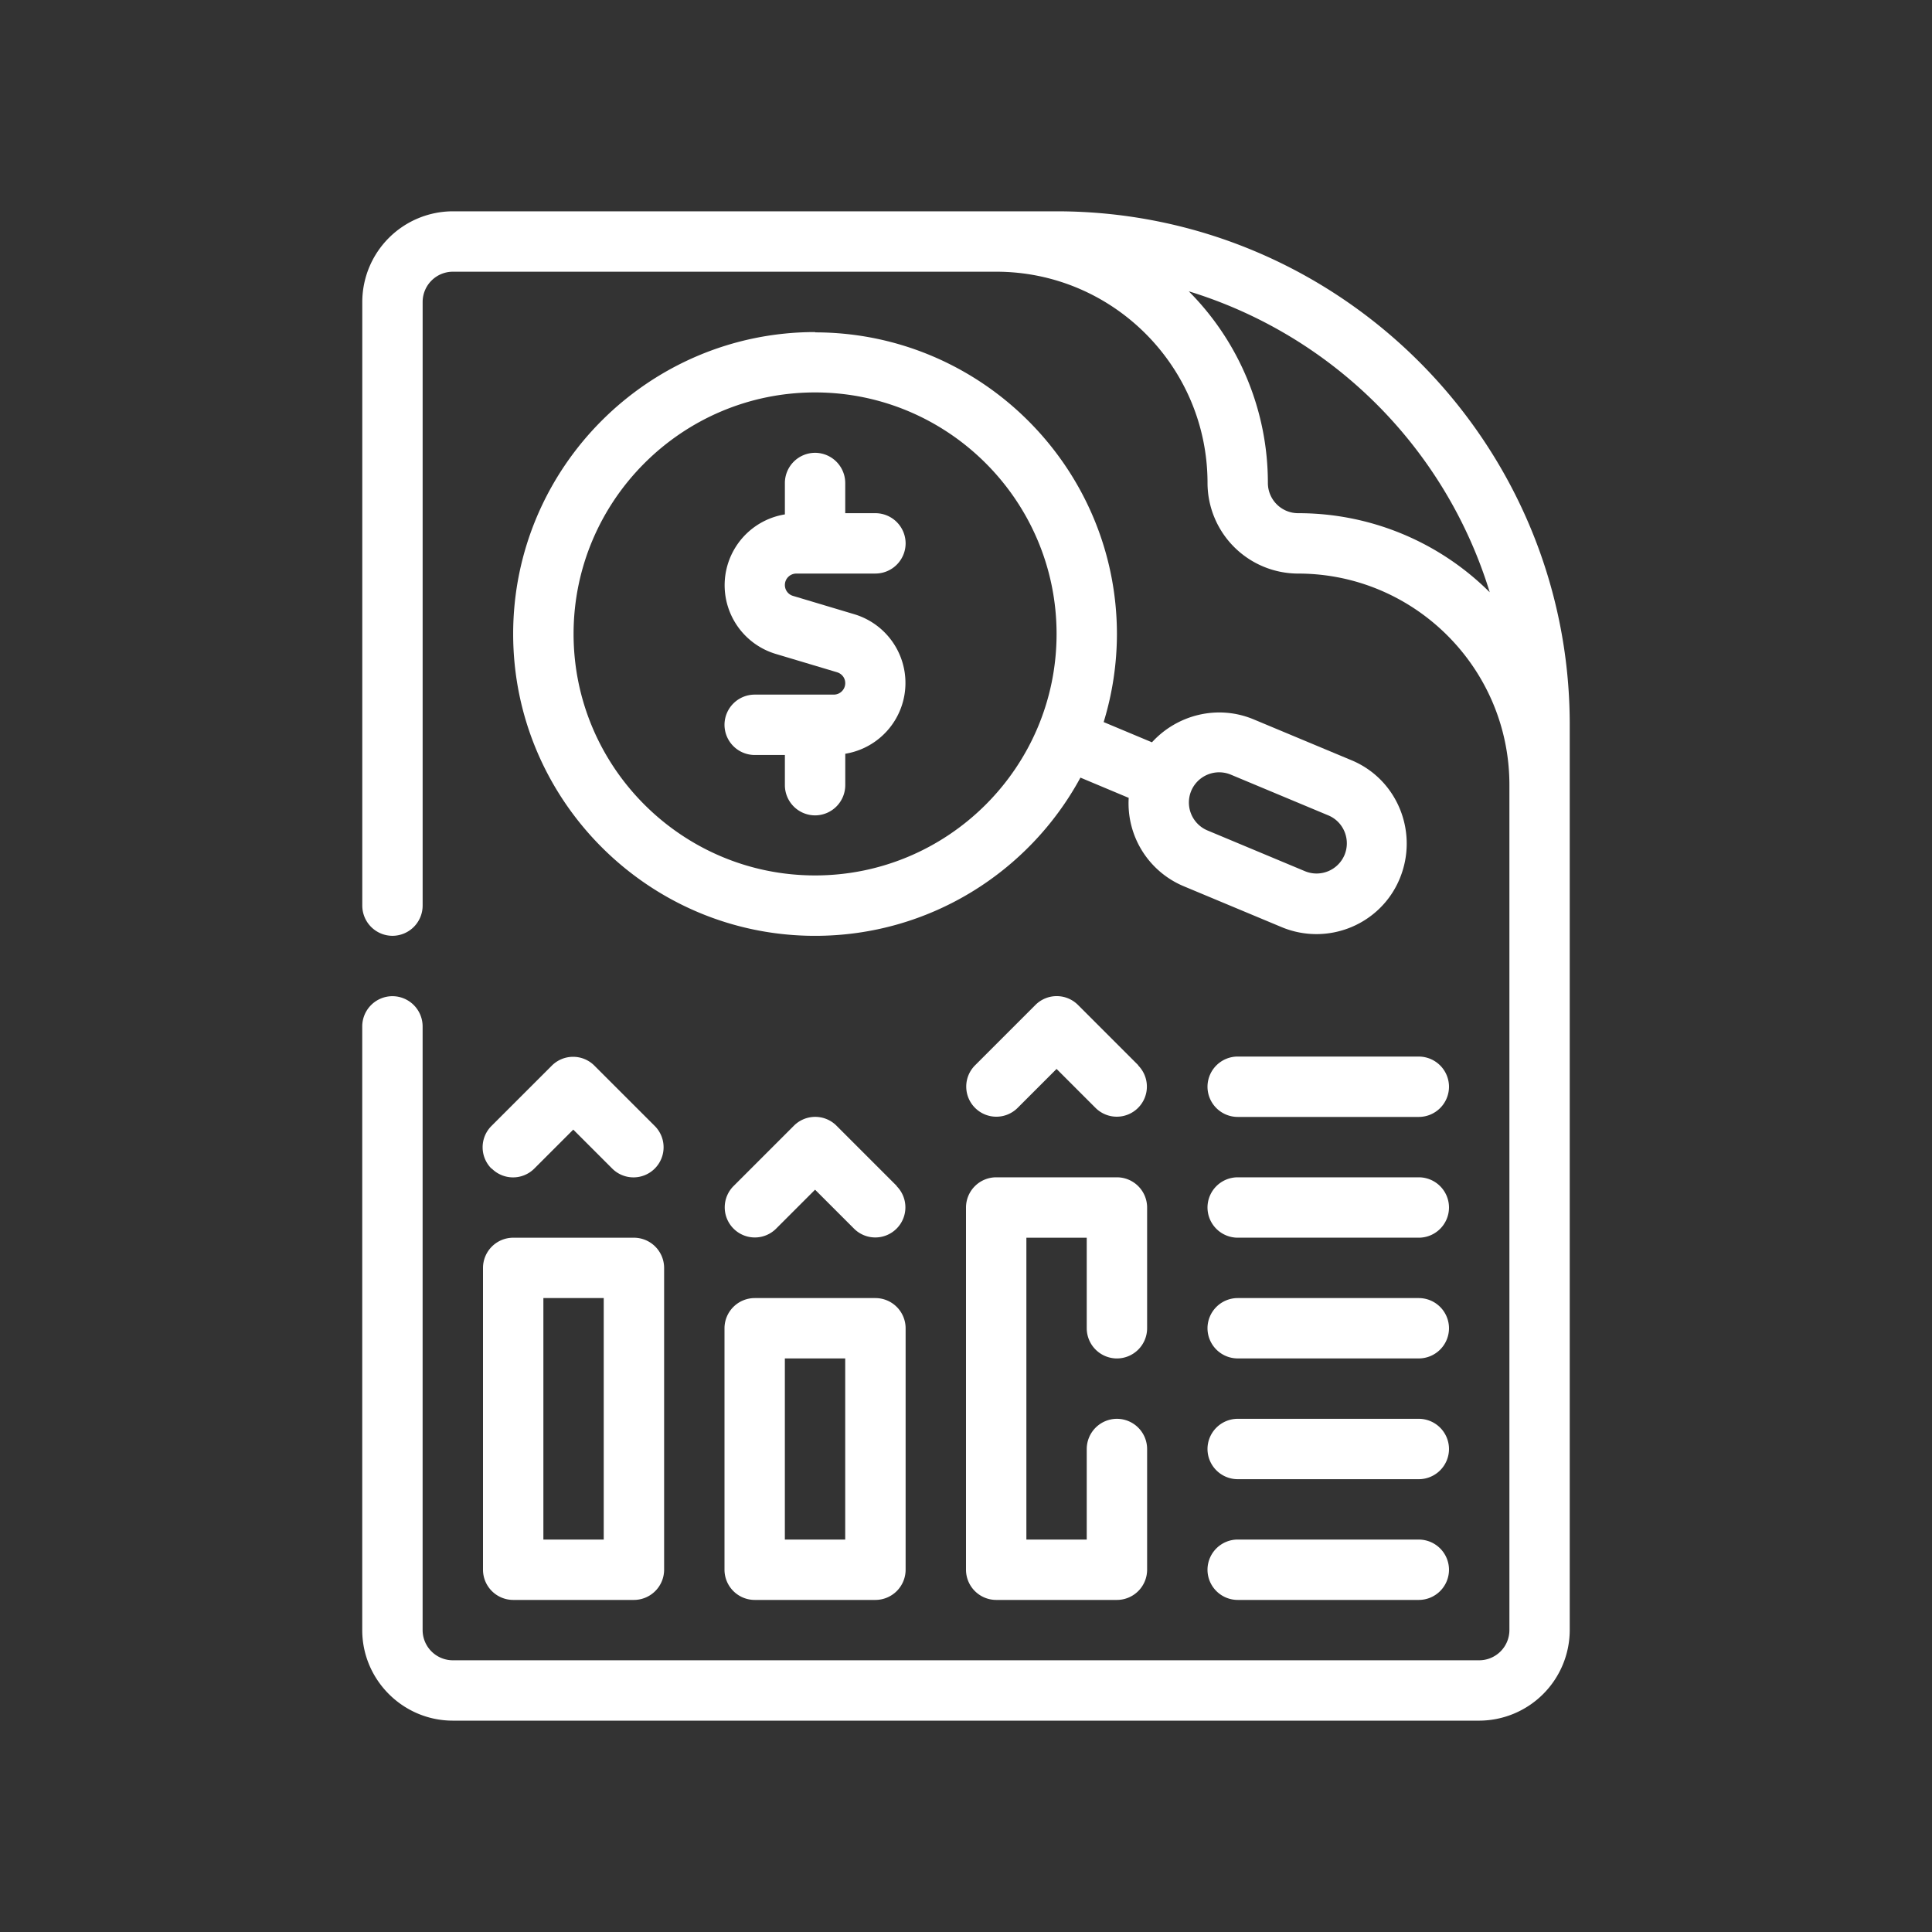 <svg xmlns="http://www.w3.org/2000/svg" width="83" height="83" viewBox="0 0 83 83"><rect x="0" y="0" width="83" height="83" fill="#333333" stroke="none"/><g fill="#FFF"><path d="M45.39 9.078H19.454a3.9 3.9 0 0 0-3.89 3.89v25.938a1.3 1.3 0 0 0 1.296 1.297 1.3 1.3 0 0 0 1.297-1.297V12.97a1.3 1.3 0 0 1 1.297-1.297h23.344c5.006 0 9.078 4.072 9.078 9.078a3.9 3.9 0 0 0 3.89 3.89c5.007 0 9.079 4.073 9.079 9.079v36.31a1.3 1.3 0 0 1-1.297 1.297H19.453a1.3 1.3 0 0 1-1.297-1.297V44.094a1.3 1.3 0 0 0-1.297-1.297 1.3 1.3 0 0 0-1.297 1.297V70.03c0 2.14 1.751 3.89 3.891 3.89h44.094a3.9 3.9 0 0 0 3.89-3.89V31.125c0-12.152-9.895-22.047-22.046-22.047zm10.376 12.969a1.3 1.3 0 0 1-1.297-1.297 11.66 11.66 0 0 0-3.398-8.235A19.497 19.497 0 0 1 64 25.445a11.637 11.637 0 0 0-8.235-3.398z"/><path d="M35.016 14.266c-7.146 0-12.97 5.823-12.97 12.968 0 7.146 5.824 12.97 12.97 12.97 4.915 0 9.207-2.75 11.4-6.797l2.074.87a3.861 3.861 0 0 0 2.373 3.8l4.19 1.75c1.984.83 4.266-.104 5.083-2.088.817-1.984-.104-4.267-2.088-5.084l-4.189-1.75c-1.556-.649-3.294-.195-4.37.985l-2.075-.869a12.97 12.97 0 0 0 .57-3.774c0-7.145-5.823-12.968-12.968-12.968v-.013zm16.159 19.712a1.302 1.302 0 0 1 1.699-.7l4.188 1.75c.662.273.973 1.038.7 1.7a1.302 1.302 0 0 1-1.698.7l-4.189-1.751a1.302 1.302 0 0 1-.7-1.699zm-16.16 3.631c-5.719 0-10.374-4.655-10.374-10.375 0-5.719 4.655-10.375 10.375-10.375 5.719 0 10.375 4.656 10.375 10.375 0 5.72-4.656 10.375-10.375 10.375z"/><path d="M34.212 24.64h3.397a1.3 1.3 0 0 0 1.297-1.296 1.3 1.3 0 0 0-1.297-1.297h-1.297V20.75a1.3 1.3 0 0 0-1.296-1.297 1.3 1.3 0 0 0-1.297 1.297v1.349a3.082 3.082 0 0 0-.402 5.991l2.645.791c.208.065.35.247.35.467 0 .273-.22.493-.492.493h-3.398a1.3 1.3 0 0 0-1.297 1.297 1.3 1.3 0 0 0 1.297 1.297h1.297v1.297a1.3 1.3 0 0 0 1.297 1.297 1.3 1.3 0 0 0 1.297-1.297v-1.35a3.082 3.082 0 0 0 .402-5.99l-2.646-.792a.486.486 0 0 1-.35-.467c0-.272.22-.492.493-.492zM20.75 67.437a1.3 1.3 0 0 0 1.297 1.297h5.187a1.3 1.3 0 0 0 1.297-1.297V54.47a1.3 1.3 0 0 0-1.297-1.297h-5.187a1.3 1.3 0 0 0-1.297 1.297v12.968zm2.594-11.671h2.593V66.14h-2.593V55.766zm14.266 0h-5.188a1.3 1.3 0 0 0-1.297 1.296v10.375a1.3 1.3 0 0 0 1.297 1.297h5.187a1.3 1.3 0 0 0 1.297-1.297V57.062a1.3 1.3 0 0 0-1.297-1.296zM36.312 66.14h-2.594v-7.782h2.593v7.782zm11.672-7.78a1.3 1.3 0 0 0 1.297-1.298v-5.187a1.3 1.3 0 0 0-1.297-1.297h-5.187a1.3 1.3 0 0 0-1.297 1.297v15.562a1.3 1.3 0 0 0 1.297 1.297h5.187a1.3 1.3 0 0 0 1.297-1.297V62.25a1.3 1.3 0 0 0-1.297-1.297 1.3 1.3 0 0 0-1.297 1.297v3.89h-2.593V53.173h2.593v3.89a1.3 1.3 0 0 0 1.297 1.297zm-9.454-7.406l-2.594-2.594a1.292 1.292 0 0 0-1.828 0l-2.594 2.594a1.292 1.292 0 0 0 0 1.829 1.292 1.292 0 0 0 1.829 0l1.673-1.673 1.673 1.673a1.292 1.292 0 0 0 1.828 0 1.292 1.292 0 0 0 0-1.829h.013zm-17.404-.752a1.292 1.292 0 0 0 1.829 0l1.673-1.673 1.673 1.673a1.292 1.292 0 0 0 1.828 0 1.292 1.292 0 0 0 0-1.829l-2.594-2.593a1.292 1.292 0 0 0-1.828 0l-2.594 2.593a1.292 1.292 0 0 0 0 1.829h.013zm27.779-4.435l-2.594-2.594a1.292 1.292 0 0 0-1.828 0l-2.594 2.594a1.292 1.292 0 0 0 0 1.828 1.292 1.292 0 0 0 1.829 0l1.673-1.673 1.673 1.673a1.292 1.292 0 0 0 1.828 0 1.292 1.292 0 0 0 0-1.828h.013zM60.953 66.14h-7.781a1.3 1.3 0 0 0-1.297 1.297 1.3 1.3 0 0 0 1.297 1.297h7.781a1.3 1.3 0 0 0 1.297-1.297 1.3 1.3 0 0 0-1.297-1.296zm0-5.187h-7.781a1.3 1.3 0 0 0-1.297 1.297 1.3 1.3 0 0 0 1.297 1.297h7.781a1.3 1.3 0 0 0 1.297-1.297 1.3 1.3 0 0 0-1.297-1.297zm0-5.187h-7.781a1.3 1.3 0 0 0-1.297 1.296 1.3 1.3 0 0 0 1.297 1.297h7.781a1.3 1.3 0 0 0 1.297-1.297 1.3 1.3 0 0 0-1.297-1.296zm0-5.188h-7.781a1.3 1.3 0 0 0-1.297 1.297 1.3 1.3 0 0 0 1.297 1.297h7.781a1.3 1.3 0 0 0 1.297-1.297 1.3 1.3 0 0 0-1.297-1.297zm0-5.188h-7.781a1.3 1.3 0 0 0-1.297 1.297 1.3 1.3 0 0 0 1.297 1.297h7.781a1.3 1.3 0 0 0 1.297-1.297 1.3 1.3 0 0 0-1.297-1.296z"/></g></svg>